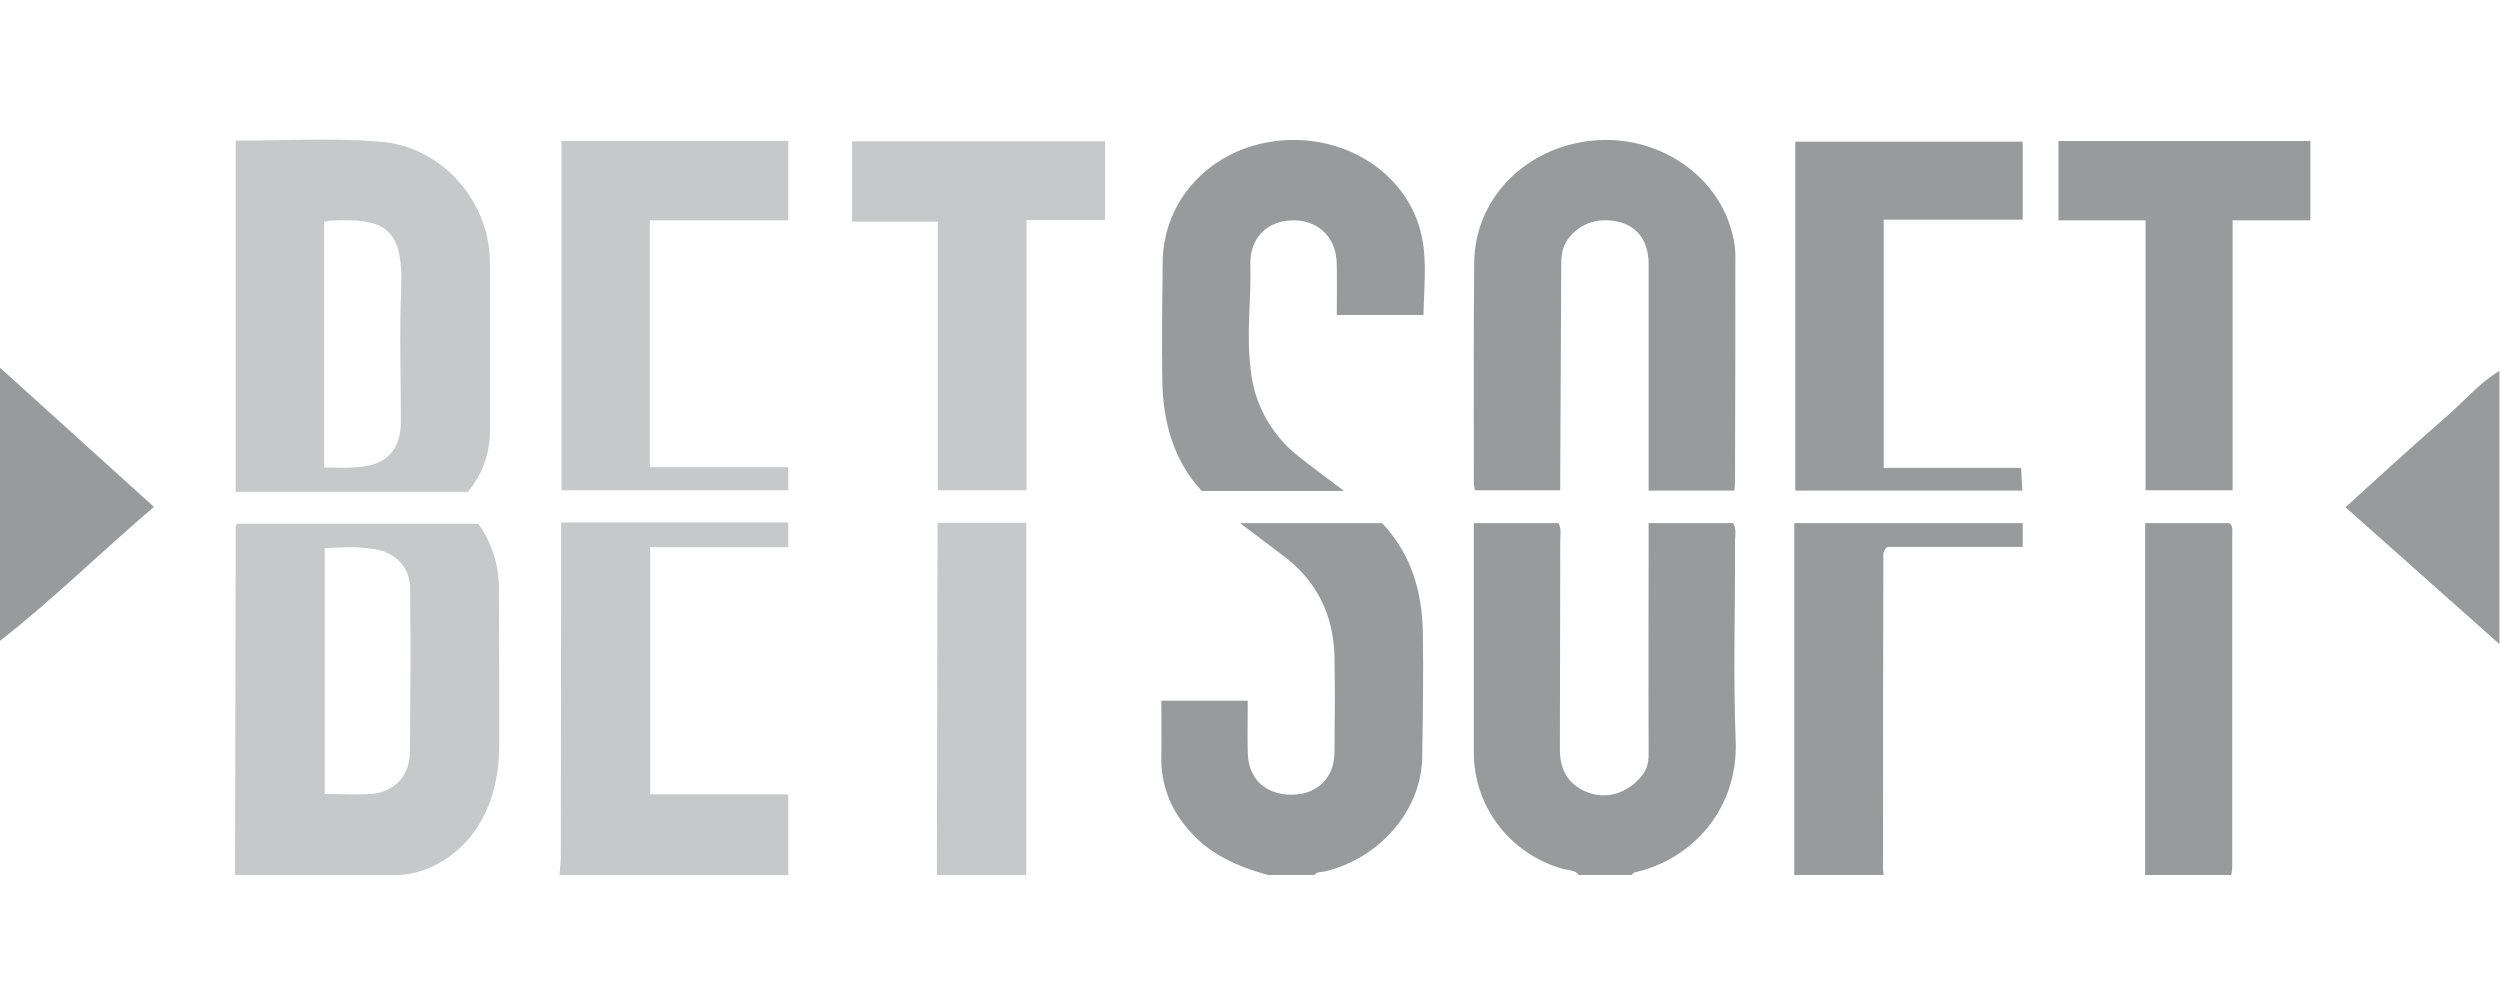 <svg width="100" height="40" viewBox="0 0 100 40" fill="none" xmlns="http://www.w3.org/2000/svg">
<g clip-path="url(#clip0_4016_40160)">
<path d="M9.402 35C9.415 30.343 9.415 25.686 9.428 21.029C9.428 21.016 9.455 20.99 9.495 20.951H19.135C19.675 21.714 19.962 22.623 19.956 23.552C19.969 25.634 19.969 27.702 19.969 29.784C19.969 33.673 17.321 35 15.89 35H9.402ZM12.99 31.761C13.626 31.761 14.209 31.8 14.805 31.761C15.758 31.696 16.38 31.058 16.394 30.109C16.42 27.923 16.433 25.738 16.407 23.552C16.407 22.694 15.824 22.096 14.977 21.965C14.129 21.835 13.666 21.901 12.99 21.927V31.761ZM31.529 35V31.774H26.007V21.887H31.529V20.899H22.445V21.627C22.445 25.855 22.432 30.083 22.432 34.297C22.432 34.532 22.392 34.766 22.379 35H31.529ZM41.05 35V20.912H37.501V21.679C37.488 26.128 37.488 30.564 37.475 35H41.05ZM9.428 19.676V5.627C11.375 5.627 13.295 5.51 15.189 5.666C17.691 5.848 19.598 8.073 19.598 10.518V17.152C19.621 18.071 19.306 18.967 18.711 19.676H9.428ZM12.964 8.866V18.701C13.427 18.701 13.864 18.727 14.301 18.688C15.467 18.609 16.036 17.998 16.036 16.853C16.036 15.071 15.97 13.302 16.049 11.533C16.142 9.035 15.321 8.723 13.189 8.827L12.964 8.866ZM31.529 19.611V18.688H25.994V8.814H31.529V5.64H22.458V19.611H31.529ZM34.085 5.653V8.866H37.515V19.611H41.063V8.801H44.202V5.653H34.085Z" fill="#C7C8C9"/>
<path d="M63.164 35C62.979 34.779 62.701 34.818 62.462 34.74C61.452 34.444 60.565 33.836 59.933 33.007C59.301 32.178 58.958 31.171 58.953 30.135V20.925H62.343C62.462 21.185 62.41 21.419 62.41 21.654C62.41 24.437 62.396 27.208 62.396 29.979C62.396 30.733 62.674 31.332 63.416 31.657C64.157 31.982 64.912 31.774 65.442 31.28C65.972 30.785 65.945 30.447 65.945 29.927C65.932 27.169 65.945 24.424 65.945 21.667V20.925H69.322C69.468 21.159 69.401 21.406 69.401 21.641C69.414 24.307 69.322 26.974 69.427 29.628C69.534 32.281 67.786 34.285 65.548 34.857C65.455 34.883 65.323 34.883 65.283 35H63.164ZM52.571 35C52.677 34.857 52.849 34.896 52.994 34.857C55.179 34.337 56.835 32.437 56.888 30.33C56.914 28.665 56.941 26.987 56.914 25.322C56.888 23.657 56.451 22.161 55.285 20.925H49.605L51.326 22.226C52.677 23.241 53.339 24.593 53.378 26.259C53.405 27.533 53.392 28.808 53.378 30.083C53.378 31.124 52.677 31.8 51.63 31.787C50.584 31.774 49.922 31.124 49.909 30.083C49.896 29.393 49.909 28.704 49.909 28.028H46.453C46.453 28.795 46.466 29.524 46.453 30.265C46.426 31.289 46.779 32.287 47.446 33.075C48.294 34.142 49.459 34.649 50.717 35H52.571ZM75.347 35C75.332 34.919 75.323 34.836 75.32 34.753C75.32 30.616 75.325 26.48 75.334 22.343C75.334 22.2 75.294 22.031 75.506 21.875H80.908V20.925H71.771V35H75.347ZM89.251 35C89.271 34.897 89.284 34.793 89.29 34.688V21.354C89.29 21.211 89.331 21.042 89.171 20.925H85.808V35H89.251ZM0 25.634C2.132 23.969 4.052 22.07 6.158 20.275L0 14.707V25.634ZM99.977 14.837C99.196 15.306 98.613 15.995 97.951 16.58C96.574 17.777 95.223 19.013 93.819 20.288L99.977 25.764V14.837ZM69.401 19.286C69.41 16.259 69.414 13.229 69.414 10.193C69.412 9.93 69.376 9.668 69.308 9.413C68.752 6.993 66.289 5.354 63.668 5.627C61.045 5.901 58.993 7.904 58.967 10.518C58.94 13.445 58.953 16.372 58.953 19.299C58.961 19.404 58.974 19.508 58.993 19.611H62.41V18.87L62.449 10.74C62.449 10.375 62.449 10.011 62.648 9.673C63.072 8.983 63.866 8.671 64.714 8.866C65.561 9.062 65.932 9.712 65.945 10.518V19.624H69.375C69.388 19.494 69.401 19.39 69.401 19.286ZM51.962 18.271C51.417 17.848 50.965 17.321 50.633 16.722C50.301 16.123 50.095 15.464 50.028 14.785C49.843 13.38 50.055 11.975 50.015 10.57C49.989 9.517 50.69 8.827 51.71 8.814C52.73 8.801 53.458 9.491 53.471 10.57C53.484 11.234 53.471 11.91 53.471 12.6H56.941C56.954 11.546 57.086 10.505 56.874 9.478C56.371 7.006 53.882 5.354 51.167 5.627C48.452 5.901 46.519 7.982 46.506 10.505C46.493 12.092 46.466 13.666 46.493 15.254C46.519 16.84 46.93 18.415 48.068 19.637H53.763C53.074 19.117 52.518 18.714 51.962 18.271ZM75.347 8.788H80.908V5.666H71.811V19.624H80.895L80.843 18.714H75.347V8.788ZM85.822 19.611H89.304V8.814H92.416V5.64H82.339V8.814H85.822V19.611Z" fill="#989A9C"/>
</g>
<defs>
<clipPath id="clip0_4016_40160">
<rect width="100" height="30" fill="white" transform="translate(0 5)"/>
</clipPath>
</defs>
</svg>

